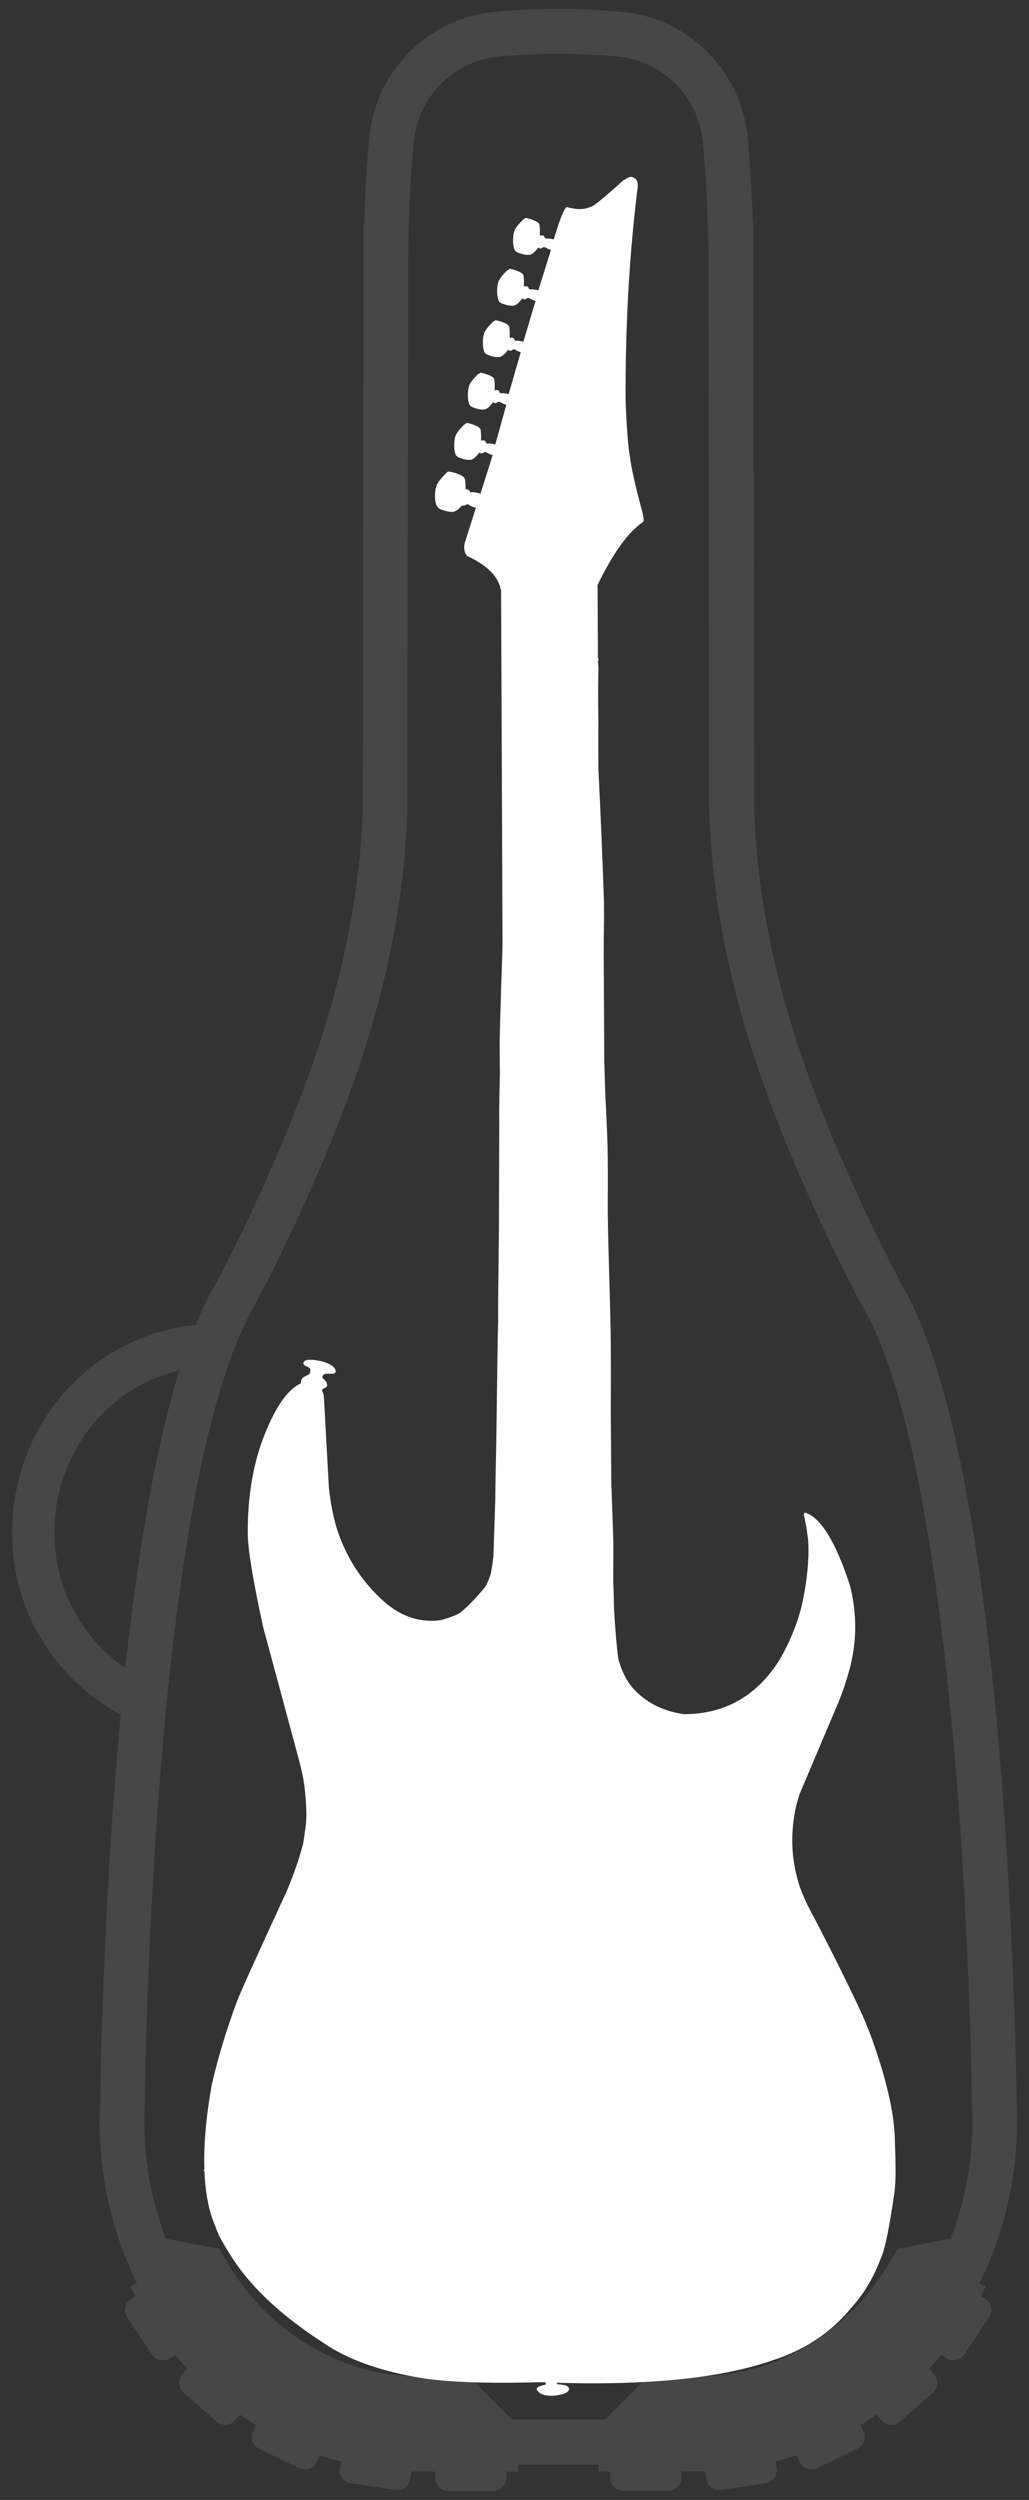 <?xml version="1.0" encoding="UTF-8"?> <svg xmlns="http://www.w3.org/2000/svg" xmlns:xlink="http://www.w3.org/1999/xlink" version="1.1" id="Layer_1" x="0px" y="0px" viewBox="0 0 1295.4 3146.7" style="enable-background:new 0 0 1295.4 3146.7;" xml:space="preserve"><rect x="0" y="0" width="1295.4" height="3146.7" fill="#333333" stroke="none"/> <style type="text/css"> .st0{opacity:0.1;fill:#FFFFFF;} .st1{fill:#FFFFFF;} </style> <g> <path class="st0" d="M1279.9,2647.7c-0.5-35.6-1.3-73.4-2.6-108.7c-0.1-3.8-0.3-7.6-0.5-11.4c-7.8-227.6-31.8-620.9-106.6-831.9 c0-0.1-0.1-0.3-0.1-0.4c-0.9-2.4-1.7-4.8-2.6-7.2c0-0.1-0.1-0.2-0.1-0.4c0-0.1-0.1-0.2-0.1-0.4c-0.8-2.2-1.6-4.4-2.5-6.6 c-0.1-0.4-0.3-0.7-0.4-1.1c-0.6-1.5-1.2-3-1.7-4.5c-0.2-0.5-0.4-1.1-0.6-1.6c-0.2-0.5-0.4-0.9-0.5-1.4c-0.8-1.9-1.5-3.8-2.3-5.6 c-0.2-0.5-0.4-0.9-0.6-1.4c0-0.1-0.1-0.2-0.1-0.3c-0.7-1.7-1.5-3.5-2.2-5.2c0,0,0,0,0,0c-0.3-0.6-0.5-1.3-0.8-1.9 c-0.7-1.6-1.4-3.2-2.1-4.8c-0.2-0.4-0.3-0.7-0.5-1.1c-0.2-0.4-0.3-0.7-0.5-1.1c-0.4-0.9-0.8-1.8-1.3-2.7c-0.3-0.6-0.5-1.1-0.8-1.7 c-0.3-0.7-0.6-1.3-0.9-2c0-0.1-0.1-0.2-0.1-0.3c-0.7-1.4-1.3-2.7-2-4.1c-0.4-0.8-0.8-1.6-1.2-2.4c-0.7-1.3-1.3-2.6-2-4 c-0.4-0.8-0.8-1.6-1.2-2.3c-0.8-1.6-1.6-3.1-2.5-4.6c-0.1-0.2-0.2-0.3-0.3-0.5c-0.2-0.3-0.3-0.6-0.5-0.9c-3.7-6.8-7.4-13.7-11-20.5 c-0.4-0.7-0.8-1.4-1.1-2.1c-3.4-6.6-6.9-13.2-10.2-19.8c-0.4-0.9-0.9-1.8-1.3-2.6c-3.4-6.6-6.7-13.3-9.9-19.9 c0-0.1-0.1-0.2-0.1-0.3c-0.3-0.6-0.6-1.3-1-1.9c-0.2-0.4-0.4-0.8-0.6-1.2c-3.2-6.5-6.3-13-9.4-19.5c-0.1-0.2-0.1-0.3-0.2-0.5 c0-0.1-0.1-0.2-0.1-0.2c-10.6-22.4-20.8-44.7-30.6-67.1c-63.4-144.3-109.7-289.1-114.8-453.1l-0.6-430.1l-0.4-298.7l0.1-6.8 c-0.3,0-0.5,0-0.8,0c-0.6-20-1.5-39.9-2.8-59.7c-1-16-2.2-32-3.7-48c-4.2-44.7-25-84.5-56.3-113.2c-27.1-24.8-62-41.2-100.8-44.9 c-22.5-2.2-44.9-3.4-67.4-3.7c-3.7,0-7.4-0.1-11.1-0.1c-1.7,0-3.4,0-5.2,0c-3.7,0-7.4,0-11.1,0.1c-22.5,0.3-45,1.5-67.4,3.7 c-29,2.8-55.8,12.7-78.9,27.9c-23,15.1-42.1,35.6-55.8,59.6c-7.7,13.4-13.6,27.9-17.5,43.3c-2.3,8.9-3.9,18-4.8,27.4 c-3.3,35.7-5.5,71.6-6.5,107.6c0,0,0,0,0,0c0,0,0,0,0,0c-0.3,0-0.5,0-0.8,0l0.1,6.8l-1,728.8c-1,32.1-3.6,63.5-7.6,94.3 c-5.3,40.7-13,80.4-22.7,119.3c-26.3,105.3-67.4,205.3-115,306.5c-0.1,0.2-0.2,0.5-0.3,0.7c-3.3,6.9-6.6,13.8-10,20.7 c-0.2,0.4-0.4,0.8-0.6,1.2c-0.2,0.3-0.3,0.7-0.5,1c-3.3,6.7-6.6,13.3-9.9,19.9c-0.2,0.3-0.4,0.7-0.5,1c-0.3,0.5-0.5,1.1-0.8,1.6 c-1.9,3.8-3.9,7.5-5.8,11.3c-1.5,2.8-2.9,5.7-4.4,8.5c-0.4,0.7-0.8,1.4-1.1,2.1c0,0,0,0.1-0.1,0.1c-3.6,6.8-7.2,13.6-10.9,20.4 c-0.1,0.1-0.1,0.2-0.2,0.4c-0.2,0.4-0.4,0.7-0.6,1.1c-0.8,1.5-1.7,3.1-2.5,4.6c-0.2,0.4-0.4,0.7-0.6,1.1c-0.2,0.4-0.4,0.8-0.6,1.2 c-0.3,0.6-0.6,1.1-0.9,1.7c-0.4,0.8-0.8,1.5-1.2,2.3c-0.3,0.6-0.6,1.1-0.8,1.7c-0.1,0.2-0.2,0.5-0.3,0.7c-0.7,1.4-1.3,2.7-2,4.1 c-0.3,0.6-0.5,1.1-0.8,1.7c-0.1,0.2-0.2,0.4-0.3,0.6c-0.2,0.5-0.5,1-0.7,1.5c-0.5,1-0.9,1.9-1.4,3c-0.3,0.5-0.5,1.1-0.7,1.6 c-0.1,0.2-0.1,0.3-0.2,0.5c-0.7,1.6-1.4,3.2-2.1,4.8c-0.3,0.6-0.5,1.3-0.8,1.9c-0.7,1.7-1.5,3.4-2.2,5.2c-0.2,0.4-0.4,0.9-0.5,1.3 c-0.1,0.1-0.1,0.3-0.2,0.4c-0.2,0.5-0.4,0.9-0.6,1.4l0-0.1l-15.2,1.6c-55.3,9.8-104.5,35.6-142.2,74.8 c-35.2,36.5-59,82.7-68.8,133.6c-9.9,51-5,102.8,14.1,149.9c20.7,50.8,57.4,93.7,106.3,124.3l11.4,6.8l0.1-0.8 c-12.8,135.5-19.5,268.8-22.9,369.6c-1.6,38.5-2.6,80.7-3.1,120.1c-0.2,3.1-0.3,6.3-0.4,9.4c-0.1,4.7-0.2,9.3-0.2,14.1 c0,3.8,0.1,7.5,0.2,11.2c0,0.5,0,1.1,0,1.6c0,0.2,0,0.5,0,0.7c0,0.7,0.1,1.5,0.1,2.2c0.1,3.2,0.2,6.5,0.4,9.7 c0.1,1.4,0.2,2.9,0.3,4.3c0.2,2.6,0.3,5.1,0.5,7.7c0.1,1.5,0.3,3,0.4,4.5c0.2,2.5,0.5,5,0.7,7.5c0.2,1.5,0.3,2.9,0.5,4.4 c0.3,2.6,0.6,5.1,1,7.7c0.2,1.3,0.4,2.7,0.5,4c0.4,2.8,0.8,5.6,1.3,8.4c0.2,1.1,0.3,2.1,0.5,3.2c0.6,3.6,1.2,7.1,1.9,10.6 c0.1,0.3,0.1,0.6,0.2,0.8c1.6,8,3.3,15.9,5.3,23.7c0.1,0.4,0.2,0.7,0.3,1.1c0.9,3.5,1.8,6.9,2.7,10.3c0.2,0.6,0.4,1.2,0.5,1.9 c0.9,3.2,1.8,6.4,2.8,9.5c0.2,0.6,0.4,1.3,0.6,1.9c1,3.2,2.1,6.5,3.1,9.7c0.2,0.5,0.3,1,0.5,1.4c1.2,3.6,2.5,7.2,3.8,10.7 c0,0,0,0.1,0.1,0.1c4.2,11.3,8.8,22.3,13.8,33.1c0,0,0,0.1,0.1,0.1c1.6,3.4,3.2,6.8,4.9,10.2c0.1,0.2,0.1,0.3,0.2,0.5l0,0l-2.1,1 l-3.8,1.9c0,0,0,0,0,0.1l0,0c0,0,0,0,0,0l-2.3,1.2c0.8,1.6,1.6,3.1,2.4,4.6c1.2,2.4,2.5,4.8,3.7,7.2l-0.7,0.5l-5.2,3.5 c-3.5,2.3-5.8,5.8-6.8,9.5c-1.2,4.4-0.5,9.3,2.2,13.4l5.7,8.5l25.5,38.2c1.7,2.6,4.1,4.6,6.8,5.8c5,2.3,11.2,2.1,16.1-1.2l6.2-4.1 c0,0,0,0,0,0l0,0c5,6,10.1,11.8,15.4,17.5l-6.1,6.9c-2.4,2.7-3.7,6.1-4,9.4c-0.4,5.1,1.4,10.3,5.5,13.9l41.4,36.4 c6.9,6,17.3,5.4,23.3-1.5l5.3-6.1l1-1.1c2.3,1.6,4.6,3.1,6.9,4.7c4.4,2.9,8.7,5.8,13.2,8.5l0,0c0,0,0,0,0,0l-2.4,5l-1.3,2.7 c-3.2,6.7-1.5,14.4,3.6,19.2c1.2,1.1,2.6,2.1,4.1,2.8l21.5,10.4l29.2,14.1c1.4,0.7,2.8,1.1,4.2,1.4c4,0.7,8,0,11.4-2.1 c2.7-1.6,4.9-4,6.4-7l4.2-8.6c0.3,0.1,0.7,0.2,1,0.4c1,0.3,1.9,0.7,2.9,1c6.1,2,12.2,3.8,18.4,5.4c1.3,0.4,2.6,0.7,3.9,1.1l0,0 c0,0,0,0,0,0l-1.3,8.6c-1.4,9,4.8,17.4,13.9,18.8l55.9,8.4c1.1,0.2,2.2,0.2,3.3,0.2c7.7-0.4,14.2-6.1,15.4-14l0.3-2.3l1.1-7.2 c0,0,0,0,0,0l0,0c0.4,0,0.7,0,1.1,0c1.3,0,2.5,0.1,3.8,0.1H548v0h0v7.9c0,9.1,7.4,16.5,16.5,16.5H621c9.1,0,16.5-7.4,16.5-16.5 v-7.9h0v0h14.7v-8.8h101.3v0h0v8.8h14.7v7.9c0,3.2,0.9,6.2,2.5,8.7c2.9,4.6,8.1,7.7,14,7.7h56.5c3.4,0,6.6-1,9.2-2.8 c4.4-3,7.3-8,7.3-13.7v-7.9h25.1c1.3,0,2.6,0,3.9-0.1c0.3,0,0.7,0,1,0l0,0c0,0,0,0,0,0l0.4,2.5l1.1,7c1.2,7.9,7.8,13.6,15.4,14 c1.1,0.1,2.2,0,3.3-0.2l55.9-8.4c4.4-0.7,8.2-3,10.7-6.4c2.6-3.4,3.9-7.8,3.2-12.4l-0.6-3.8l-0.7-4.8c0,0,0,0,0,0l0,0 c0.6-0.1,1.1-0.3,1.7-0.5c6.9-1.8,13.8-3.8,20.6-6.1c1.2-0.4,2.4-0.8,3.6-1.2c0.1,0,0.2-0.1,0.3-0.1l3,6.2l1.2,2.4 c0.6,1.3,1.4,2.5,2.3,3.5c1.2,1.4,2.6,2.6,4.2,3.5c3.7,2.1,8.1,2.8,12.3,1.8c0,0,0,0,0,0c0,0,0.1,0,0.1,0c1-0.3,2-0.6,3-1.1l18.7-9 l32-15.5c1.3-0.6,2.5-1.4,3.5-2.3c4.3-3.7,6.4-9.4,5.6-15c-0.2-1.6-0.7-3.2-1.5-4.7l-3.7-7.7c0.8-0.5,1.6-1,2.4-1.5 c4.5-2.8,9-5.7,13.4-8.7c1.5-1,2.9-2,4.4-3l6.3,7.2c0.8,0.9,1.6,1.6,2.4,2.3c0.4,0.3,0.7,0.5,1.1,0.8c0.1,0,0.1,0.1,0.2,0.2 c6,3.7,13.9,3.2,19.5-1.7l41.4-36.4c2.1-1.8,3.6-4.1,4.5-6.5c1.4-3.7,1.4-7.9,0-11.7c-0.7-1.8-1.7-3.5-3-5.1l-3.6-4.1l-2.5-2.8 c1.8-1.9,3.5-3.8,5.2-5.8c1.4-1.5,2.8-3.1,4.1-4.6c2-2.3,4.1-4.7,6-7.1l0,0c0,0,0,0,0,0l1.6,1.1l4.5,3c5.8,3.9,13.2,3.6,18.6-0.2 c1.6-1.1,3.1-2.6,4.3-4.3l31.3-46.8c5-7.4,3.1-17.4-4.1-22.6c-0.2-0.1-0.3-0.2-0.4-0.3l-0.7-0.5l-5.3-3.5c0,0,0,0,0,0l0,0 c0.1-0.1,0.1-0.3,0.2-0.4c2-3.8,4-7.6,5.9-11.4l-1.9-1l-0.4-0.2c0,0,0,0,0,0c0,0,0,0,0,0l-3.7-1.9l-2-1c0,0.1-0.1,0.1-0.1,0.2 c0,0.1-0.1,0.2-0.1,0.2c0,0,0-0.1,0.1-0.1c0,0,0,0.1-0.1,0.1c16.9-33.9,29.8-70.5,37.8-109.1c2.9-14,5.2-28.1,6.8-42.6 c1.4-12.5,2.3-25.2,2.7-38.1c0-0.3,0-0.6,0-0.9c0-0.5,0-1,0-1.4c0.1-3.7,0.2-7.5,0.2-11.2 C1280.5,2663.3,1280.3,2655.5,1279.9,2647.7z M157.6,2101.1l0.2-1.5c-81.9-57.4-98.2-146-85.5-211.6c7.9-40.7,26.9-77.7,54.9-106.8 c26.6-27.6,60.5-46.9,98.7-56.3l0.2-0.5c-0.8,2.7-1.6,5.3-2.5,8C193.1,1833.7,172.1,1966.5,157.6,2101.1z M1223.9,2681l0,2.1 c-1.4,47-10.6,92.4-27.3,134.7l-66.9,12.9c-7.3,13.9-15.5,27.3-24.8,40.1c-18.5,25.5-40.3,47.7-64.9,66 c-24.5,18.2-51.1,32.1-79.3,41.2c-25.5,8.3-51.9,12.7-78.7,13.1h-66.2l-54.4,54.4H644.6l-54.4-54.4H524 c-26.8-0.4-53.2-4.7-78.7-13.1c-28.1-9.2-54.8-23.1-79.3-41.2c-24.6-18.3-46.4-40.5-64.9-66c-9.2-12.8-17.5-26.2-24.8-40.1 l-67.2-12.9c-16.6-42.3-25.9-87.7-27.3-134.7l-0.1-2.2c-0.1-3.9-0.1-6.9-0.1-9.7c0-6.7,0.2-13.7,0.5-20.7l0.1-1l0-1 c0.6-45.1,1.6-85,3-118.5l0-0.5c7.3-213.7,30.4-609,103.4-814.9l0.1-0.4c0.8-2.2,1.6-4.4,2.4-6.6l0.2-0.7c0.7-2,1.5-4,2.3-6l0.4-1 c0.7-1.9,1.5-3.7,2.2-5.6l0.5-1.2c0.7-1.7,1.4-3.4,2.1-5l0.6-1.5c0.6-1.6,1.3-3.1,2-4.6l0.7-1.7c0.6-1.3,1.2-2.6,1.8-4l0.9-2.1 c0.5-1.2,1-2.2,1.5-3.3c0,0,1.1-2.3,1.2-2.6c0.5-1,0.9-1.9,1.3-2.8c0,0,1.3-2.6,1.4-2.9c0.4-0.9,0.9-1.7,1.3-2.6 c0,0,1.2-2.4,1.4-2.7c0.7-1.3,1.4-2.6,2.1-3.9l0.7-1.3c3.6-6.5,7.3-13.4,11.3-21l1.1-2.2c3.4-6.6,7-13.4,10.6-20.5l1.4-2.7 c3.5-6.9,6.9-13.8,10.3-20.6l1.1-2.3c3.6-7.3,7-14.5,10.3-21.4l0.4-0.9c47.5-100.8,79.2-180.8,102.9-259.3 c29.2-97,44.8-189.6,47.8-283l0-0.8l1-710.4l0.7-24.5c1-35.2,3.1-70.2,6.3-104.1c5.3-56.6,49.9-101.6,106.2-107.1 c20.8-2,41.9-3.2,62.8-3.5c4.2-0.1,8.6-0.1,12.9-0.1s8.7,0,13,0.1c20.8,0.3,41.9,1.5,62.7,3.5c56.2,5.4,100.9,50.5,106.2,107.1 c3.2,33.9,5.3,68.9,6.3,104.1l0.7,24.5l1,710.4l0,0.8c2.9,93.5,18.5,186,47.8,283c23.7,78.6,55.4,158.5,102.9,259.3l0.4,0.9 c3.3,7,6.7,14.2,10.3,21.5l1.1,2.3c3.4,6.9,6.8,13.8,10.3,20.6l1.4,2.7c3.6,7.1,7.2,13.9,10.6,20.4l1.2,2.2c4,7.6,7.7,14.5,11.3,21 l0.7,1.3c0.7,1.3,1.4,2.6,2.1,3.9c0.1,0.3,0.3,0.5,0.4,0.8l1,1.9c0.5,0.9,0.9,1.8,1.4,2.7c0.1,0.2,1.4,2.8,1.4,2.8 c0.4,0.9,0.9,1.8,1.3,2.7c0.2,0.3,1.2,2.6,1.2,2.6c0.5,1.1,1,2.1,1.5,3.2l0.9,1.9c0.6,1.4,1.2,2.8,1.9,4.2l0.7,1.7 c0.7,1.5,1.3,3.1,2,4.6l0.6,1.6c0.7,1.6,1.4,3.3,2,5l0.5,1.3c0.7,1.8,1.4,3.6,2.1,5.5l0.4,1c0.8,2,1.5,4,2.3,6.1l0.3,0.7 c0.8,2.1,1.6,4.3,2.3,6.5l0.1,0.4c31.5,89,56.9,227.5,75.5,399.8c16.6,154.2,24.3,310.8,27.9,415.1l0,0.5 c1.4,33.5,2.4,73.3,3,118.5l0,1l0.1,1c0.4,7,0.5,14,0.5,20.7C1224,2674,1224,2677.1,1223.9,2681z"></path> <g> <path class="st1" d="M1125.9,2760.3c1.8-11.9,2-32.7,0.7-61.9l0,0c0.2-33.1-9.2-76.8-28.6-131.2l0,0c-5.1-14.3-12.1-30.9-21-49.3 c-17.7-37.2-37.8-77.1-60.4-119.9l0,0c-6.4-13.7-10.2-23.3-11.5-28.7l0,0c-9.2-31.1-10.2-62.9-2.9-95.9l0-0.2l4.3-14.8l49.8-117.6 l0,0c4.8-12,9.5-25.9,13.9-42.2l0,0c8.5-33.7,8.6-67.9-0.1-102.6l0,0c-17.6-54.2-36.2-84.9-55.9-92c-0.2,0-0.2,0-0.4,0 c-0.4,0-0.5,0.2-0.9,0.4c-0.2,0.2-0.4,0.5-0.5,0.9c-0.4,0.2-0.7,0.7-0.5,1.3l2.9,13.7l0,0c0.4,2,1.1,6.7,2,14.1l0,0 c0.6,3.6,0.8,7.8,1,12.3c0,3.3,0,6.5,0,9.6c0,1.3,0,2.7-0.2,4.3c-0.2,2.7-0.3,5.8-0.5,8.9c-1.2,16.8-4,34.6-8.1,53 c-6.1,23.4-15.4,45.8-27.9,67.2l0,0c-28.6,45.2-68.5,67.7-119.7,68l-0.2,0c-25-3.5-45.6-13.4-61.6-29.8l0,0 c-9.1-9-16-21.8-20.8-38.3c0-0.2,0-0.4-0.2-0.5c0,0,0,0,0-0.2s-0.2-0.5-0.2-0.7c-2-14.6-3.8-36-5.5-63.8l-0.3-18.4l0,0 c-0.2-3.6-0.4-9.4-0.6-17.4c0.2-30.9,0.3-48.3,0-52.1l0,0l-2.2-63.7l0,0c0-0.9-0.2-1.6-0.2-2.5c-0.1-16.8-0.4-47.2-0.7-91 c0.2-46.7,0.1-76.7,0-90.4l0,0c0-5.6-0.3-18.1-0.7-37.4l0,0l-2.3-83.9c-0.2-8.9-0.4-16.3-0.5-22.1l0,0 c-0.2-12.5-0.3-21.5-0.3-27.1c0.2-36,0.1-57.9-0.1-66l0,0c0-10.3-1-35.3-3-74.7l0,0c-0.8-21.2-1-35.4-1.3-43l0,0L760,1200l0,0 c0-8.7,0.1-23.9,0.4-45.6l0,0c0-6.5-0.1-13.2-0.1-19.5l0,0c-1.9-57.5-4.3-113.2-7-167.3l-0.2-48.5l0.2-6.2l0,0 c-0.5-34.9-0.4-58.8,0.1-71.5l0-0.2c-0.2-2.5-0.4-4.9-0.6-7.4l0-1.8c0.2-0.4,0.4-0.7,0.5-1.1l0,0c0.4-0.9,0.2-1.8-0.6-2.5 l-0.4-90.6c0-0.4-0.2-0.5-0.4-0.7c19.6-40.6,38.8-67.4,57.7-80.2c0.2-0.2,0.4-0.5,0.5-0.7c0.4-2.5,0-6.3-1.3-11.2l0,0 c-8.8-32.3-14-55.5-15.7-69.6l0,0c-2.2-11.6-4.1-34.5-5.5-69.1l0,0c-0.6-94.6,4.5-184.9,15.2-271l0,0c0.7-7.1-1.9-11.2-7.3-12.5 l0,0c-0.4,0-0.7-0.2-0.9-0.2c-2.4,0-5.8,1.7-10.1,4.7l-0.2,0c-24.2,21.8-37.7,32.9-40.2,32.9l-0.2,0c-0.2,0-0.4,0-0.5,0.2 c-4,1.8-8.5,2.7-13.6,2.8c-4.9,0-10.1-0.9-15.9-2.5c-0.2,0-0.2,0-0.4,0c-0.4,0-0.5,0.2-0.7,0.4c-2.9,2.9-6.8,12-11.6,27.2 c-1.4,4.3-2.7,8.7-4.1,13l0,0l0,0c-1.6-0.4-3.8-0.7-6.5-1.1l0,0l0,0c-0.4,0-0.7,0-1.1,0c-0.5,0-1.1,0-1.4,0.2l0,0l0,0l0,0 c-0.2,0-0.4,0-0.4,0c-0.5,0-0.9-0.2-1.1-0.7l0,0l0,0c-0.4,0-0.7-0.2-0.9-0.5l0,0l0,0l0-0.2c-0.4-1.3-0.9-2-1.6-2.3l0,0l0,0 c-0.7-0.4-1.3-0.4-2-0.4c-0.2,0-0.5,0-0.7,0l0,0l0,0c-0.2,0.2-0.5,0.4-0.7,0.4l0,0l0,0c-0.5,0-1.1-0.5-1.1-1.1 c0.2-3.4,0.2-7.6-0.4-12.3c0-0.9-0.5-1.6-1.1-2.3l0,0l-0.2-0.2l0,0c-1.1-1.4-4.5-3.2-10.7-5.2l0,0l0,0l0,0 c-1.3-0.4-3.1-0.9-5.6-1.2l0,0l0,0c-0.4,0-0.5,0.2-0.7,0.4c-0.2,0.2-0.2,0.2-0.4,0.4l0,0l0,0c0,0,0,0.2-0.2,0.2 c-0.2,0.4-0.5,0.5-0.9,0.5c-0.2,0-0.2,0-0.4,0l0,0l0,0l0,0c-6.8,6.7-10.8,12-11.7,15.4l0,0.2l0,0c-0.9,2.4-1.4,6.2-1.4,11.8 c0,4.2,0.6,7.8,1.7,10.7l0,0l0,0c0.9,2,2.4,3.2,4.5,4l0,0l0,0l0,0c5.1,2,9.2,2.9,12.5,2.8c0.2,0,0.5,0,0.7,0l0,0l0.2,0l0,0 c0.2,0,0.4,0,0.5,0c2.7,0,6.1-2.4,10.1-7.3l0,0l0,0c0-0.2,0-0.2,0.2-0.4l0,0l0,0c0.2-0.2,0.4-0.5,0.5-0.5l0,0l0,0l0,0 c0.2-0.2,0.2-0.4,0.4-0.4c0.2-0.4,0.5-0.4,0.9-0.4c0.2,0,0.5,0,0.7,0.2l0,0c0.4,0.2,0.4,0.5,0.4,0.9l0,0l0,0c0.4,0,0.7,0,1.1,0 l0,0l0,0c0.9-0.2,1.8-0.5,3.3-1.5c0,0,0.2,0,0.2-0.2c0.4-0.2,0.5-0.2,0.9-0.2c0.2,0,0.4,0,0.5,0l0,0l0,0c0.5,0.2,1.1,0.2,1.4,0.5 l0,0l0,0l0,0c0.5,0.2,1.6,0.9,3.4,1.8l0,0c0.7,0.4,1.6,0.7,2.9,1.1l0,0c0.2,0,0.5,0.2,0.7,0.2c-5.4,17-10.5,33.9-15.9,50.9 c-0.2,0-0.5-0.2-0.7-0.2l0,0l0,0c-1.6-0.4-3.8-0.7-6.5-1.1l0,0l0,0c-0.4,0-0.7,0-1.1,0c-0.5,0-1.1,0-1.4,0.2l0,0l0,0l0,0 c-0.2,0-0.4,0-0.4,0c-0.5,0-0.9-0.2-1.1-0.7l0,0l0,0c-0.4,0-0.7-0.2-0.9-0.5l0,0l0,0l0-0.2c-0.4-1.3-0.9-2-1.6-2.3l0,0l0,0 c-0.7-0.4-1.3-0.4-2-0.4c-0.2,0-0.5,0-0.7,0l0,0l0,0c-0.2,0.2-0.5,0.4-0.7,0.4l0,0l0,0c-0.5,0-1.1-0.5-1.1-1.1 c0.2-3.4,0.2-7.6-0.4-12.3c0-0.9-0.5-1.6-1.1-2.3l0,0l-0.2-0.2l0,0c-1.1-1.4-4.5-3.2-10.7-5.2l0,0l0,0l0,0 c-1.3-0.4-3.1-0.9-5.6-1.2l0,0l0,0c-0.4,0-0.5,0.2-0.7,0.4c-0.2,0.2-0.2,0.2-0.4,0.4l0,0l0,0c0,0,0,0.2-0.2,0.2 c-0.2,0.4-0.5,0.5-0.9,0.5c-0.2,0-0.2,0-0.4,0l0,0l0,0l0,0c-6.8,6.7-10.8,12-11.7,15.4l0,0.2l0,0c-0.9,2.4-1.4,6.2-1.4,11.8 c0,4.2,0.6,7.8,1.7,10.7l0,0l0,0c0.9,2,2.4,3.2,4.5,4l0,0l0,0l0,0c5.1,2,9.2,2.9,12.5,2.8c0.2,0,0.5,0,0.7,0l0,0l0.2,0l0,0 c0.2,0,0.4,0,0.5,0c2.7,0,6.1-2.4,10.1-7.3l0,0l0,0c0-0.2,0-0.2,0.2-0.4l0,0l0,0c0.2-0.2,0.4-0.5,0.5-0.5l0,0l0,0l0,0 c0.2-0.2,0.2-0.4,0.4-0.4c0.2-0.4,0.5-0.4,0.9-0.4c0.2,0,0.5,0,0.7,0.2l0,0c0.4,0.2,0.4,0.5,0.4,0.9l0,0l0,0c0.4,0,0.7,0,1.1,0 l0,0l0,0c0.9-0.2,1.8-0.5,3.3-1.5c0,0,0.2,0,0.2-0.2c0.4-0.2,0.5-0.2,0.9-0.2c0.2,0,0.4,0,0.5,0l0,0l0,0c0.5,0.2,1.1,0.2,1.4,0.5 l0,0l0,0l0,0c0.5,0.2,1.6,0.9,3.4,1.8l0,0c0.7,0.4,1.6,0.7,2.9,1.1l0,0c0.5,0.2,1.1,0.4,1.4,0.4l0,0l0,0l0,0 c0.2-0.4,0.2-0.7,0.4-1.1c-5.4,17.4-10.5,35-15.7,52.3c-1.6-0.4-3.8-0.7-6.3-1.1l0,0l0,0c-0.4,0-0.7,0-1.1,0c-0.5,0-1.1,0-1.4,0.2 l0,0l0,0l0,0c-0.2,0-0.4,0-0.4,0c-0.5,0-0.9-0.2-1.1-0.7l0,0l0,0c-0.4,0-0.7-0.2-0.9-0.5l0,0l0,0l0-0.2c-0.4-1.3-0.9-2-1.6-2.3 l0,0l0,0c-0.7-0.4-1.3-0.4-2-0.4c-0.2,0-0.5,0-0.7,0l0,0l0,0c-0.2,0.2-0.5,0.4-0.7,0.4l0,0l0,0c-0.5,0-1.1-0.5-1.1-1.1 c0.2-3.4,0.2-7.6-0.4-12.3l0,0c0-0.9-0.5-1.6-1.1-2.3l0,0l-0.2-0.2l0,0c-1.1-1.4-4.5-3.2-10.7-5.2l0,0l0,0l0,0 c-1.3-0.4-3.1-0.9-5.6-1.2l0,0l0,0c-0.4,0-0.5,0.2-0.7,0.4c-0.2,0.2-0.2,0.2-0.4,0.4l0,0l0,0c0,0,0,0.2-0.2,0.2 c-0.2,0.4-0.5,0.5-0.9,0.5c-0.2,0-0.2,0-0.4,0l0,0l0,0l0,0c-6.8,6.7-10.8,12-11.7,15.4l0,0.2l0,0c-0.9,2.4-1.4,6.2-1.4,11.8 c0,4.2,0.6,7.8,1.7,10.7l0,0l0,0c0.9,2,2.4,3.2,4.5,4l0,0l0,0l0,0c5.1,2,9.2,2.9,12.5,2.8c0.2,0,0.5,0,0.7,0l0,0l0.2,0l0,0 c0.2,0,0.4,0,0.5,0c2.7,0,6.1-2.4,10.1-7.3l0,0l0,0c0-0.2,0-0.2,0.2-0.4l0,0l0,0c0.2-0.2,0.4-0.5,0.5-0.5l0,0l0,0l0,0 c0.2-0.2,0.2-0.4,0.4-0.4c0.2-0.4,0.5-0.4,0.9-0.4c0.2,0,0.5,0,0.7,0.2l0,0c0.4,0.2,0.4,0.5,0.4,0.9l0,0l0,0c0.4,0,0.7,0,1.1,0 l0,0l0,0c0.9-0.2,1.8-0.5,3.3-1.5c0,0,0.2,0,0.2-0.2c0.4-0.2,0.5-0.2,0.9-0.2c0.2,0,0.4,0,0.5,0l0,0l0,0c0.5,0.2,1.1,0.2,1.4,0.5 l0,0l0,0l0,0c0.5,0.2,1.6,0.9,3.4,1.8l0,0c0.7,0.4,1.6,0.7,2.9,1.1l0,0c0.2,0,0.5,0.2,0.7,0.2c-5.2,17.6-10.2,35.1-15.2,52.7 l-0.2,0l0,0l0,0c-1.6-0.4-3.8-0.7-6.5-1.1l0,0l0,0c-0.4,0-0.7,0-1.1,0c-0.5,0-1.1,0-1.4,0.2l0,0l0,0l0,0c-0.2,0-0.4,0-0.4,0 c-0.5,0-0.9-0.2-1.1-0.7l0,0l0,0c-0.4,0-0.7-0.2-0.9-0.5l0,0l0,0l0-0.2c-0.4-1.3-0.9-2-1.6-2.3l0,0l0,0c-0.7-0.4-1.3-0.4-2-0.4 c-0.2,0-0.5,0-0.7,0l0,0l0,0c-0.2,0.2-0.5,0.4-0.7,0.4l0,0l0,0c-0.5,0-1.1-0.5-1.1-1.1c0.2-3.4,0.2-7.6-0.4-12.3l0,0 c0-0.9-0.5-1.6-1.1-2.3l0,0l-0.2-0.2l0,0c-1.1-1.4-4.5-3.2-10.7-5.2l0,0l0,0l0,0c-1.3-0.4-3.1-0.9-5.6-1.2l0,0l0,0 c-0.4,0-0.5,0.2-0.7,0.4c-0.2,0.2-0.2,0.2-0.4,0.4l0,0l0,0c0,0,0,0.2-0.2,0.2l0,0c-0.2,0.4-0.5,0.5-0.9,0.5c-0.2,0-0.2,0-0.4,0 l0,0l0,0l0,0c-6.8,6.7-10.8,12-11.7,15.4l0,0.2l0,0c-0.9,2.4-1.4,6.2-1.4,11.8c0,4.2,0.6,7.8,1.7,10.7l0,0l0,0 c0.9,2,2.4,3.2,4.5,4l0,0l0,0l0,0c5.1,2,9.2,2.9,12.5,2.8c0.2,0,0.5,0,0.7,0l0,0l0.2,0l0,0c0.2,0,0.4,0,0.5,0 c2.7,0,6.1-2.4,10.1-7.3l0,0l0,0c0-0.2,0-0.2,0.2-0.4l0,0l0,0c0.2-0.2,0.4-0.5,0.5-0.5l0,0l0,0l0,0c0.2-0.2,0.2-0.4,0.4-0.4 c0.2-0.4,0.5-0.4,0.9-0.4c0.2,0,0.5,0,0.7,0.2l0,0c0.4,0.2,0.4,0.5,0.4,0.9l0,0l0,0c0.4,0,0.7,0,1.1,0l0,0l0,0 c0.9-0.2,1.8-0.5,3.3-1.5c0,0,0.2,0,0.2-0.2c0.4-0.2,0.5-0.2,0.9-0.2c0.2,0,0.4,0,0.5,0l0,0l0,0c0.5,0.2,1.1,0.2,1.4,0.5l0,0l0,0 l0,0c0.5,0.2,1.6,0.9,3.4,1.8l0,0c0.7,0.4,1.6,0.7,2.9,1.1l0,0c0.5,0.2,0.9,0.2,1.4,0.4c-4.6,16.7-9.3,33.3-13.9,50 c-0.2,0-0.4-0.2-0.5-0.2l0,0l0,0c-1.6-0.4-3.8-0.7-6.5-1.1l0,0l0,0c-0.4,0-0.7,0-1.1,0c-0.5,0-1.1,0-1.4,0.2l0,0l0,0l0,0 c-0.2,0-0.4,0-0.4,0c-0.5,0-0.9-0.2-1.1-0.7l0,0l0,0c-0.4,0-0.7-0.2-0.9-0.5l0,0l0,0l0-0.2c-0.4-1.3-0.9-2-1.6-2.3l0,0l0,0 c-0.7-0.4-1.3-0.4-2-0.4c-0.2,0-0.5,0-0.7,0l0,0l0,0c-0.2,0.2-0.5,0.4-0.7,0.4l0,0l0,0c-0.5,0-1.1-0.5-1.1-1.1 c0.2-3.4,0.2-7.6-0.4-12.3c0-0.9-0.5-1.6-1.1-2.3l0,0l-0.2-0.2l0,0c-1.1-1.4-4.5-3.2-10.7-5.2l0,0l0,0l0,0 c-1.3-0.4-3.1-0.9-5.6-1.2l0,0l0,0c-0.4,0-0.5,0.2-0.7,0.4c-0.2,0.2-0.2,0.2-0.4,0.4l0,0l0,0c0,0,0,0.2-0.2,0.2l0,0 c-0.2,0.4-0.5,0.5-0.9,0.5c-0.2,0-0.2,0-0.4,0l0,0l0,0l0,0c-6.8,6.7-10.8,12-11.7,15.4l0,0.2l0,0c-0.9,2.4-1.4,6.2-1.4,11.8 c0,4.2,0.6,7.8,1.7,10.7l0,0l0,0c0.9,2,2.4,3.2,4.5,4l0,0l0,0l0,0c5.1,2,9.2,2.9,12.5,2.8c0.2,0,0.5,0,0.7,0l0,0l0.2,0l0,0 c0.2,0,0.4,0,0.5,0c2.7,0,6.1-2.4,10.1-7.3l0,0l0,0c0-0.2,0-0.2,0.2-0.4l0,0l0,0c0.2-0.2,0.4-0.5,0.5-0.5l0,0l0,0l0,0 c0.2-0.2,0.2-0.4,0.4-0.4c0.2-0.4,0.5-0.4,0.9-0.4c0.2,0,0.5,0,0.7,0.2l0,0c0.4,0.2,0.4,0.5,0.4,0.9l0,0l0,0c0.4,0,0.7,0,1.1,0 l0,0l0,0c0.9-0.2,1.8-0.5,3.3-1.5c0,0,0.2,0,0.2-0.2c0.4-0.2,0.5-0.2,0.9-0.2c0.2,0,0.4,0,0.5,0l0,0l0,0c0.5,0.2,1.1,0.2,1.4,0.5 l0,0l0,0l0,0c0.5,0.2,1.6,0.9,3.4,1.8l0,0c0.7,0.4,1.6,0.7,2.9,1.1l0,0c0.5,0.2,1.1,0.4,1.4,0.4l0,0l0,0l0,0 c0.2-0.5,0.4-1.1,0.7-2l-16.1,50.7c-0.9-0.4-1.8-0.7-2.7-0.9l0,0c-1.8-0.4-4.2-0.9-6.9-1.1l0,0c-0.5,0-0.9,0-1.4,0 c-0.7,0-1.3,0-1.8,0.2l0,0l0,0l0,0c-0.7-1.6-1.6-2.9-2.7-3.4l0,0c-0.9-0.4-2-0.5-2.9-0.5c-0.2,0-0.2,0-0.4,0 c0.2-3.3,0-7.1-0.4-11.2l0,0c-0.2-1.3-0.7-2.5-1.6-3.6l0,0c-1.3-1.8-5.3-4-11.8-5.9l0,0c-1.4-0.5-3.4-0.9-6.2-1.4l-0.2,0 c0,0,0,0-0.2,0c-0.2-0.2-0.4-0.2-0.7-0.2c-0.2,0-0.2,0-0.4,0s-0.2,0.2-0.4,0.2c0,0,0,0-0.2,0c-0.4,0-0.5,0.2-0.7,0.4 c-8.1,7.8-13,14-14,18.1l0,0c-1.1,2.5-1.4,6.7-1.6,12.5c0,4.3,0.6,8.1,1.9,11.4l0,0c1.3,2.5,3.1,4.3,5.8,5.2l0,0 c5.4,2,9.8,3,13.2,3c0.2,0,0.5,0,0.7,0l0,0c0.2,0,0.4,0,0.5,0c3.4,0,7.4-2.7,11.7-8c0.5,0.2,0.9,0.2,1.4,0.2c0.4,0,0.9,0,1.3-0.2 l0,0c1.1-0.2,2.3-0.7,4-1.8l0,0l0,0l0.2,0l0,0c0.4,0,0.7,0.2,0.9,0.4l0.5,0.2l-0.4,0l0,0c0.4,0.2,1.4,0.7,3.3,1.8l0,0 c0.7,0.4,1.8,0.7,3.1,1.3l0.2,0l0,0c0.9,0.4,1.8,0.5,2.5,0.7l0,0l0,0c0.2,0,0.5,0,0.7,0.2l-14.3,45.1l0,0.2c-1.1,6-0.1,11,2.8,15 c0.2,0.2,0.2,0.2,0.4,0.4c23.9,11.1,37.9,24.4,41.9,40c-0.2,0.4-0.2,0.7-0.2,1.1c0.2,0.4,0.5,0.5,0.9,0.7c0,0,0,0,0.2,0l1.8,443.2 l-0.1,9.6l0,0c-2.6,76.3-3.7,117.2-3.5,123l0,0l0.3,34.5c-0.1,8.5-0.5,16.8-0.6,25l0,0c-0.3,19.9-0.4,30.2-0.2,31.3l0,0 l-0.4,136.9c-0.8,65.5-1.2,104.9-1,118.1l0,0c-0.5,12.3-1.2,64.2-2.4,155.6c-0.6,27.1-1.1,50.1-1.2,69.3 c-1,30.4-1.8,54.1-2.4,71.3c-1,8.9-2.3,16.5-3.5,22.6c-0.2,0.4-0.4,0.5-0.4,0.9c0,0-0.2,0.2-0.2,0.4c-1.3,4-2.9,7.8-4.8,11.8 c-0.5,0.7-1.1,1.5-1.4,2.4c-10.4,12.7-20.5,23.2-30.4,31.6c-0.7,0.5-1.4,1.1-2.2,1.6c-1.8,0.9-3.4,1.8-5.4,2.6l0,0 c-5.8,2.4-11.7,4.4-18.2,6c-3.8,0.6-7.6,0.8-11.4,0.8c-23,0.1-44.2-9.2-64-28l0,0c-26.9-25.4-45.6-56.1-56.4-92l0,0 c-4.4-16.3-7.4-32.7-8.9-49.5l0,0l-6.1-110.9l0,0c-0.2-3.8-0.9-6.5-2.2-8.7l0-0.2c0-1.3,0.2-2,0.4-2.2l0,0l0.2-0.2 c0.2-0.2,0.4-0.2,0.5-0.4l0,0c2-0.7,3.3-1.5,3.8-2l0,0c0.7-0.5,1.3-1.3,1.3-2.4l0,0l0,0l0,0c0-1.3-0.4-2.7-1.1-4.2l0,0 c0-0.2,0-0.2-0.2-0.4c-0.4-0.5-1.5-1.8-3.6-3.6l0,0c-0.4-0.4-0.7-0.9-0.9-1.3l0,0c-0.4-0.9,0-2,0.9-3.4l0,0 c0.4-0.5,1.3-1.1,3.1-1.5l0,0l-0.2,0l0.4,0c0.4-0.2,1.1-0.2,2.2-0.2c1.3,0,3.3,0,5.6,0.2l0,0l0.2,0c0.7,0,1.3,0,1.8-0.2l0,0 c1.4-0.4,2.3-1.1,2.7-2.5c0-0.2,0-0.2,0-0.4c-0.6-5.1-6-9-16-12.1l0,0c-6.9-1.8-12.3-2.5-16.3-2.5c-3.8,0-6.3,0.7-7.6,2.4l0,0l0,0 l0,0c-1.3,1.3-1.3,2.5,0,4l0,0c0,0.2,0.2,0.2,0.4,0.4c0.5,0.5,2.4,1.4,5.4,2.9l0,0c0.7,0.5,1.3,0.9,1.5,1.3l0,0 c0.5,0.9,0.7,2.2,0.6,3.8l0,0c-0.4,1.4-0.7,2.7-1.4,3.4l0,0l-6.7,3.5l0,0c-0.9,0.5-1.6,1.3-2.2,2l0,0c-1.3,2-1.8,4.2-1.8,6.2 c-17.2,7.7-33.2,31.4-48.2,71.3l0,0c-12.2,33.5-18.5,71.7-18.5,114.4l0,0c-0.6,18.5,5.8,58.9,19.5,121.5l0,0l43.3,160.5 c1.8,7,3.7,13.7,5.1,20.2l1.3,6.3c0.6,2.5,0.9,5.1,1.3,7.2c1.5,9.2,2.4,19.5,3,31.3l0,0c0.4,10.3,0.3,18.4-0.6,24.4l0,0 c-1.1,8.5-2.1,15.9-3.2,22.4c-1.6,6-3.4,12.1-5.4,18.5l0,0c-4.5,14.1-9.8,28.4-16.1,42.9l0,0c-40,86.6-60.8,132.8-62.4,138.6l0,0 c-12.7,34.1-23.1,68.5-31.1,103l0,0c-7.3,41.1-10.4,76.6-9.3,106.8c-0.2,0.4-0.4,0.5-0.5,0.9c-0.4,0.5-0.2,1.3,0.4,1.4l0.2,0 c1,26.8,5.3,49.2,12.8,67.2c1.5,4,3.1,8.1,4.9,12.5l0,0.2c4.4,8.1,8.7,15.7,13.3,22.9c23.9,39.7,63.1,77.2,117.8,112.6l0,0 c30.7,21.4,72.7,36.4,125.9,45.1l0,0c25.3,3.9,61,5.9,107.1,5.7c13-0.1,27.1-0.3,41.8-0.7c2,0,4,0.2,6,0.2l0,0.2l0,0 c0,0.2,0,0.4,0,0.5l0,0c0,0.2,0,0.4,0,0.5c0,0.9,0,1.3,0,1.4l0,0.2c-0.2,0-0.5,0-0.7,0.2l0,0c-7.6,1.5-11,3.5-10.6,6l0,0.2 c0,0.2,0,0.4,0.2,0.5c0.4,0.5,0.9,1.3,1.8,1.8l0.2,0.2l0,0c1.6,2.2,4.5,3.6,8.9,4.5l0,0c2.2,0.5,4.5,0.7,7.2,0.7 c2.4,0,4.7-0.2,7.2-0.6l0,0c6.3-0.9,10.5-2.4,12.8-4l0,0c2.5-2.2,3.1-4.2,1.4-6.2c-0.4-0.4-0.7-0.9-1.3-1.3l0,0 c-1.6-1.1-6-2-12.9-2.5l0,0l0,0l0-1.8c17.7,0.5,34.7,0.8,51.2,0.7c92.1-0.4,165.1-9.9,219.1-28.6l0,0c41-13,74.4-35,99.9-66.2l0,0 l0,0c16-17.6,28.6-38.6,37.7-63.3l0,0C1114.2,2830.9,1119.5,2804.1,1125.9,2760.3L1125.9,2760.3z"></path> <polygon class="st1" points="608.6,2001.6 608.6,2001.6 608.6,2001.6 "></polygon> <path class="st1" d="M608.6,2001.6L608.6,2001.6L608.6,2001.6z"></path> <polygon class="st1" points="608.5,2001.6 608.5,2001.6 608.5,2001.6 "></polygon> </g> </g> </svg> 